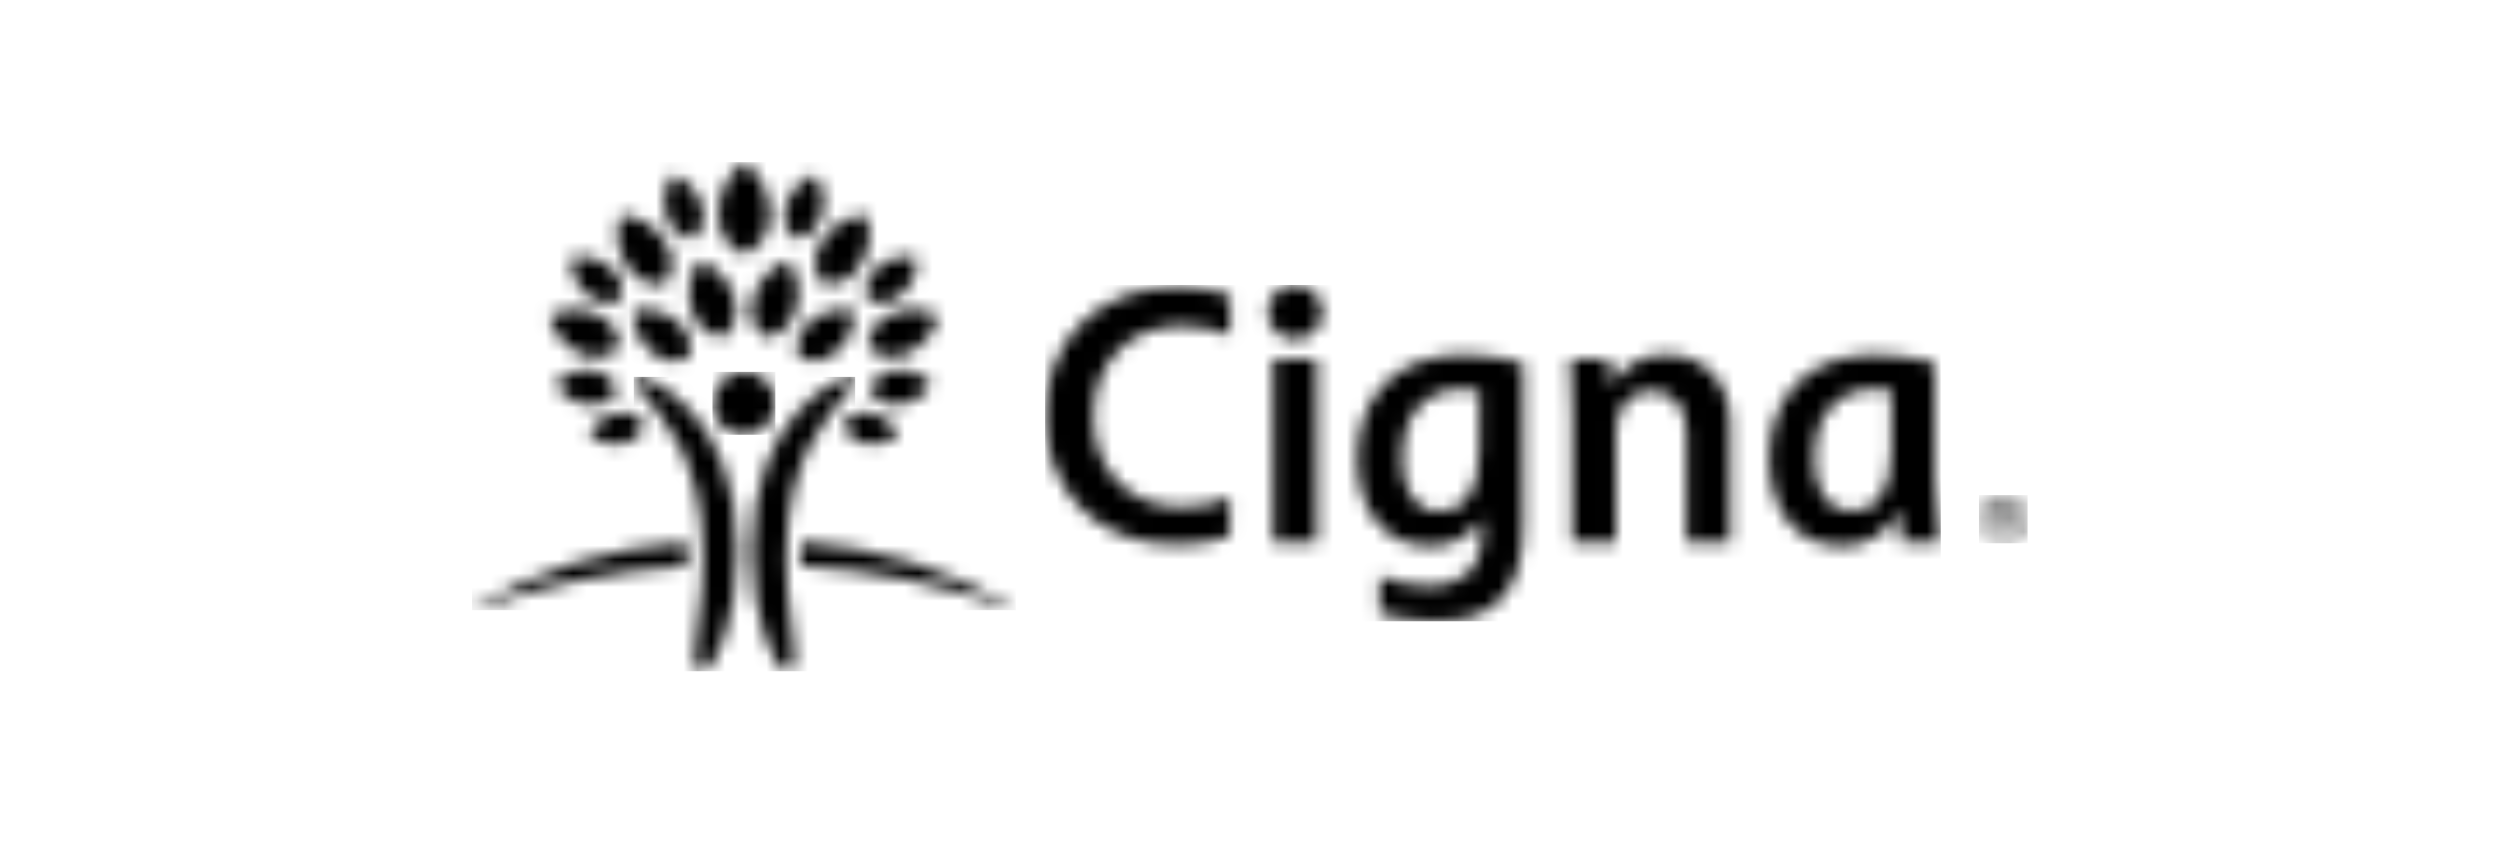 <?xml version="1.0" encoding="UTF-8"?> <svg xmlns="http://www.w3.org/2000/svg" width="181" height="61" viewBox="0 0 181 61" fill="none"><g clip-path="url(#clip0_122_2218)"><mask id="mask0_122_2218" style="mask-type:luminance" maskUnits="userSpaceOnUse" x="-491" y="-757" width="1698" height="8933"><path d="M1206.91 -756.422V8175.33H-490.127V-756.422H1206.91Z" fill="white"></path></mask><g mask="url(#mask0_122_2218)"><mask id="mask1_122_2218" style="mask-type:luminance" maskUnits="userSpaceOnUse" x="45" y="27" width="17" height="22"><path d="M61.637 27.287C61.834 27.287 61.914 27.385 61.914 27.502C61.914 27.787 61.619 28.109 61.217 28.591C59.895 30.226 56.921 33.137 56.921 40.354C56.921 44.088 57.537 45.642 57.537 47.392C57.537 48.187 57.377 48.598 56.966 48.598C56.072 48.598 54.438 44.659 54.438 39.934C54.438 30.038 60.69 27.287 61.637 27.287ZM46.185 27.287C47.141 27.287 53.384 30.038 53.384 39.934C53.384 44.659 51.794 48.598 50.856 48.598C50.437 48.598 50.285 48.187 50.285 47.392C50.285 45.606 50.901 44.088 50.901 40.354C50.901 33.137 47.927 30.226 46.596 28.591C46.203 28.109 45.908 27.787 45.908 27.502C45.837 27.359 45.944 27.287 46.14 27.287H46.185Z" fill="white"></path></mask><g mask="url(#mask1_122_2218)"><path d="M45.886 27.287H61.914V48.598H45.886V27.287Z" fill="black"></path></g><mask id="mask2_122_2218" style="mask-type:luminance" maskUnits="userSpaceOnUse" x="51" y="26" width="6" height="6"><path d="M53.869 26.922C54.316 26.924 54.753 27.057 55.125 27.306C55.497 27.555 55.787 27.907 55.96 28.32C56.133 28.733 56.18 29.187 56.096 29.627C56.012 30.066 55.8 30.471 55.488 30.791C55.175 31.111 54.775 31.332 54.338 31.426C53.9 31.52 53.445 31.483 53.028 31.32C52.612 31.157 52.252 30.875 51.995 30.509C51.738 30.143 51.594 29.709 51.582 29.262C51.586 28.959 51.641 28.657 51.753 28.375C51.865 28.093 52.032 27.836 52.244 27.619C52.455 27.401 52.708 27.228 52.986 27.108C53.265 26.989 53.565 26.925 53.869 26.922Z" fill="white"></path></mask><g mask="url(#mask2_122_2218)"><path d="M51.582 26.922H56.136V31.477H51.582V26.922Z" fill="black"></path></g><mask id="mask3_122_2218" style="mask-type:luminance" maskUnits="userSpaceOnUse" x="34" y="11" width="40" height="34"><path d="M49.675 39.256C49.728 39.626 49.755 39.999 49.755 40.373C49.75 40.579 49.732 40.785 49.702 40.989C44.471 41.29 39.312 42.346 34.384 44.124L34.223 44.177C34.161 44.177 34.161 44.124 34.161 44.124L34.223 44.106C34.223 44.052 34.223 44.035 34.348 43.972C39.022 41.232 44.269 39.617 49.675 39.256ZM58.026 39.238C63.429 39.598 68.674 41.213 73.344 43.954C73.478 44.035 73.541 44.052 73.541 44.106C73.541 44.16 73.478 44.16 73.478 44.16C73.422 44.15 73.368 44.132 73.317 44.106C68.389 42.328 63.23 41.272 57.999 40.971C57.969 40.767 57.951 40.561 57.946 40.355C57.947 39.981 57.974 39.608 58.026 39.238ZM45.795 29.984C46.141 30.12 46.436 30.361 46.638 30.673C46.566 31.037 46.381 31.369 46.111 31.624C45.84 31.878 45.497 32.042 45.129 32.093C44.696 32.19 44.246 32.182 43.816 32.069C43.387 31.955 42.992 31.74 42.664 31.441C42.855 31.039 43.141 30.691 43.498 30.424C43.854 30.158 44.27 29.983 44.709 29.913C45.07 29.824 45.449 29.848 45.795 29.984ZM62.992 29.913C63.431 29.983 63.847 30.158 64.204 30.424C64.56 30.691 64.846 31.039 65.038 31.441C64.709 31.739 64.314 31.954 63.885 32.067C63.456 32.181 63.006 32.19 62.572 32.093C62.209 32.037 61.872 31.871 61.607 31.617C61.342 31.363 61.161 31.033 61.09 30.673H61.063C61.266 30.361 61.56 30.12 61.906 29.984C62.252 29.848 62.632 29.824 62.992 29.913ZM42.887 26.823C43.299 26.851 43.692 27.006 44.012 27.266C44.332 27.527 44.563 27.881 44.673 28.279C44.48 28.636 44.182 28.925 43.819 29.108C43.457 29.292 43.048 29.361 42.646 29.306C42.147 29.268 41.665 29.111 41.24 28.846C40.816 28.582 40.461 28.219 40.207 27.788C40.545 27.425 40.964 27.148 41.43 26.98C41.896 26.813 42.396 26.759 42.887 26.823ZM66.209 26.98C66.675 27.148 67.094 27.425 67.431 27.788C67.177 28.218 66.822 28.58 66.398 28.845C65.973 29.109 65.491 29.267 64.993 29.306C64.592 29.351 64.187 29.275 63.83 29.087C63.474 28.899 63.181 28.608 62.992 28.252L62.965 28.279C63.078 27.882 63.31 27.53 63.629 27.269C63.949 27.009 64.341 26.853 64.752 26.823C65.243 26.759 65.743 26.813 66.209 26.98ZM47.574 22.522C48.129 22.665 48.641 22.939 49.068 23.322C49.451 23.611 49.733 24.013 49.876 24.471C50.018 24.929 50.014 25.421 49.863 25.876C49.438 26.097 48.956 26.18 48.482 26.115C48.009 26.049 47.567 25.838 47.219 25.51C46.77 25.153 46.414 24.693 46.181 24.169C45.948 23.645 45.844 23.072 45.879 22.5C46.438 22.371 47.019 22.379 47.574 22.522ZM61.822 22.5C61.857 23.072 61.753 23.645 61.52 24.169C61.287 24.693 60.931 25.153 60.483 25.51C60.136 25.832 59.7 26.04 59.232 26.105C58.764 26.171 58.287 26.091 57.865 25.876H57.839C57.688 25.421 57.683 24.929 57.826 24.471C57.968 24.013 58.251 23.611 58.634 23.322C59.06 22.939 59.573 22.665 60.128 22.522C60.683 22.379 61.264 22.371 61.822 22.5ZM41.523 22.425C42.127 22.41 42.727 22.54 43.271 22.804C43.743 22.986 44.145 23.312 44.422 23.735C44.7 24.157 44.837 24.657 44.816 25.162C44.453 25.514 43.989 25.743 43.489 25.816C42.989 25.89 42.478 25.805 42.029 25.573C41.469 25.338 40.974 24.972 40.585 24.506C40.197 24.039 39.926 23.486 39.797 22.893C40.326 22.601 40.918 22.441 41.523 22.425ZM66.178 22.416C66.783 22.432 67.375 22.592 67.905 22.884C67.774 23.477 67.503 24.029 67.114 24.495C66.726 24.962 66.231 25.328 65.672 25.564C65.228 25.792 64.724 25.877 64.229 25.806C63.735 25.736 63.275 25.514 62.912 25.171L62.885 25.153C62.864 24.648 63.002 24.148 63.279 23.726C63.556 23.303 63.959 22.977 64.43 22.795C64.974 22.53 65.574 22.401 66.178 22.416ZM57.044 18.874C57.419 19.388 57.664 19.986 57.759 20.616C57.854 21.245 57.796 21.889 57.589 22.491C57.465 23.004 57.184 23.466 56.785 23.811C56.386 24.157 55.89 24.37 55.365 24.42H55.338C54.923 24.085 54.624 23.628 54.483 23.113C54.342 22.599 54.366 22.053 54.552 21.553C54.724 20.941 55.04 20.378 55.474 19.912C55.907 19.446 56.445 19.09 57.044 18.874ZM50.658 18.874C51.256 19.09 51.794 19.446 52.228 19.912C52.661 20.378 52.977 20.941 53.15 21.553C53.334 22.053 53.358 22.599 53.217 23.113C53.076 23.627 52.777 24.084 52.364 24.42C51.833 24.375 51.33 24.164 50.924 23.818C50.519 23.472 50.232 23.008 50.104 22.491C49.9 21.888 49.844 21.244 49.941 20.615C50.037 19.986 50.283 19.389 50.658 18.874ZM66.377 18.668C66.41 19.178 66.32 19.688 66.113 20.154C65.906 20.621 65.589 21.03 65.189 21.348C64.878 21.648 64.478 21.841 64.05 21.898C63.621 21.956 63.185 21.876 62.805 21.669C62.67 21.265 62.666 20.828 62.792 20.422C62.919 20.014 63.17 19.657 63.51 19.401C63.892 19.054 64.353 18.806 64.853 18.678C65.353 18.551 65.876 18.547 66.377 18.668ZM42.865 18.678C43.358 18.806 43.813 19.051 44.191 19.392C44.541 19.643 44.802 19.999 44.937 20.408C45.072 20.818 45.073 21.259 44.941 21.669C44.559 21.877 44.121 21.957 43.69 21.898C43.259 21.838 42.859 21.642 42.548 21.339C42.148 21.021 41.831 20.612 41.624 20.145C41.417 19.678 41.327 19.169 41.36 18.659C41.856 18.544 42.372 18.551 42.865 18.678ZM44.941 15.569C45.598 15.611 46.234 15.812 46.795 16.154C47.357 16.497 47.827 16.97 48.166 17.534C48.481 17.976 48.65 18.505 48.65 19.048C48.65 19.591 48.481 20.12 48.166 20.562C47.633 20.656 47.085 20.582 46.596 20.35C46.108 20.118 45.704 19.739 45.441 19.267L45.432 19.258C45.058 18.729 44.818 18.116 44.732 17.474C44.646 16.831 44.718 16.178 44.941 15.569ZM62.698 15.551C62.921 16.16 62.996 16.813 62.915 17.456C62.834 18.1 62.601 18.715 62.233 19.249C61.97 19.715 61.571 20.088 61.088 20.318C60.605 20.549 60.063 20.624 59.536 20.535L59.509 20.517C59.193 20.076 59.023 19.546 59.023 19.003C59.023 18.46 59.193 17.931 59.509 17.489C59.847 16.935 60.313 16.47 60.868 16.133C61.422 15.795 62.05 15.596 62.698 15.551ZM53.873 11.737C54.463 12.177 54.938 12.753 55.258 13.415C55.578 14.077 55.734 14.807 55.713 15.542C55.743 16.154 55.582 16.761 55.253 17.278C54.923 17.795 54.441 18.196 53.873 18.427C53.303 18.198 52.819 17.797 52.488 17.28C52.157 16.763 51.995 16.156 52.024 15.542C52.004 14.806 52.161 14.076 52.483 13.414C52.805 12.751 53.282 12.176 53.873 11.737ZM58.991 12.666C59.305 13.095 59.51 13.594 59.589 14.12C59.669 14.645 59.62 15.182 59.446 15.685C59.337 16.114 59.097 16.499 58.759 16.785C58.421 17.071 58.003 17.246 57.562 17.284C57.219 17.003 56.972 16.623 56.855 16.195C56.739 15.768 56.758 15.315 56.91 14.899C57.052 14.387 57.316 13.917 57.678 13.529C58.04 13.14 58.49 12.844 58.991 12.666ZM48.737 12.666C49.236 12.845 49.685 13.141 50.046 13.53C50.407 13.918 50.669 14.388 50.809 14.899C50.964 15.314 50.985 15.767 50.87 16.195C50.755 16.622 50.508 17.003 50.166 17.284C49.725 17.247 49.306 17.073 48.968 16.787C48.63 16.5 48.39 16.115 48.282 15.685C48.109 15.182 48.059 14.645 48.139 14.12C48.218 13.594 48.423 13.095 48.737 12.666Z" fill="white"></path></mask><g mask="url(#mask3_122_2218)"><path d="M34.161 11.737H73.541V44.177H34.161V11.737Z" fill="black"></path></g><mask id="mask4_122_2218" style="mask-type:luminance" maskUnits="userSpaceOnUse" x="75" y="20" width="66" height="25"><path d="M105.937 25.679C107.406 25.698 108.868 25.899 110.287 26.278V37.987C110.287 43.4 107.732 44.981 103.91 44.981C102.549 44.986 101.195 44.794 99.89 44.409V41.73C101.056 42.195 102.298 42.437 103.552 42.444C105.624 42.444 107.286 41.364 107.286 38.684V37.702L107.223 37.657C106.811 38.257 106.255 38.744 105.606 39.073C104.957 39.402 104.236 39.563 103.508 39.541C100.051 39.541 98.265 36.728 98.265 33.155C98.265 29.252 100.578 25.679 105.937 25.679ZM135.751 25.679C137.223 25.698 138.688 25.899 140.11 26.278V34.87C140.146 36.333 140.28 37.793 140.512 39.238H137.663C137.627 38.827 137.484 37.451 137.484 37.041H137.404C137.044 37.809 136.466 38.456 135.741 38.901C135.018 39.345 134.18 39.568 133.331 39.541C129.874 39.541 128.088 36.728 128.088 33.155C128.088 29.252 130.392 25.679 135.751 25.679ZM85.144 20.785C86.469 20.752 87.79 20.952 89.047 21.374V24.25C87.915 23.788 86.698 23.562 85.474 23.589C81.84 23.589 79.16 26.188 79.16 30.154C79.16 34.12 81.84 36.719 85.474 36.719C86.699 36.737 87.914 36.51 89.047 36.049L89.011 38.845C87.754 39.264 86.434 39.464 85.108 39.434C79.16 39.434 75.668 35.236 75.668 30.11C75.668 24.679 79.464 20.785 85.144 20.785ZM120.603 25.679C123.595 25.679 125.256 27.877 125.256 30.619V39.238H122.095V31.244C122.095 29.565 121.201 28.287 119.549 28.287C117.897 28.287 116.995 29.627 116.995 31.244V39.238H113.833V30.092C113.833 28.859 113.717 26.519 113.69 25.974H116.53L116.664 27.832H116.727C117.122 27.16 117.69 26.606 118.372 26.227C119.053 25.849 119.824 25.66 120.603 25.679ZM95.344 26.019V39.238H92.173V26.019H95.344ZM135.644 28.171C132.857 28.171 131.348 30.395 131.348 32.977C131.348 35.558 132.313 37.023 134.027 37.023C135.742 37.023 136.939 35.754 136.939 32.718V28.252C136.512 28.175 136.078 28.148 135.644 28.171ZM105.785 28.171C102.999 28.171 101.498 30.395 101.498 32.977C101.498 35.558 102.454 37.023 104.178 37.023C105.901 37.023 107.089 35.754 107.089 32.718L107.107 28.305C106.674 28.209 106.23 28.163 105.785 28.171ZM93.763 20.633C94.154 20.633 94.536 20.75 94.86 20.967C95.183 21.185 95.435 21.495 95.582 21.857C95.73 22.218 95.766 22.616 95.687 22.998C95.608 23.38 95.415 23.73 95.136 24.003C94.857 24.276 94.503 24.46 94.119 24.53C93.734 24.601 93.338 24.556 92.98 24.4C92.622 24.244 92.318 23.986 92.108 23.657C91.897 23.328 91.789 22.944 91.798 22.553C91.805 22.038 92.016 21.547 92.385 21.187C92.753 20.828 93.249 20.628 93.763 20.633Z" fill="white"></path></mask><g mask="url(#mask4_122_2218)"><path d="M75.668 20.633H140.512V44.981H75.668V20.633Z" fill="black"></path></g><mask id="mask5_122_2218" style="mask-type:luminance" maskUnits="userSpaceOnUse" x="143" y="35" width="4" height="5"><path d="M145.038 35.845C145.269 35.844 145.498 35.889 145.711 35.978C145.925 36.067 146.118 36.198 146.279 36.363C146.447 36.523 146.579 36.715 146.669 36.929C146.758 37.143 146.802 37.373 146.797 37.605C146.802 37.837 146.758 38.069 146.669 38.284C146.58 38.499 146.447 38.694 146.279 38.855C146.028 39.088 145.715 39.244 145.378 39.304C145.04 39.365 144.693 39.327 144.377 39.195C144.06 39.063 143.788 38.843 143.593 38.561C143.399 38.279 143.29 37.947 143.278 37.605C143.274 37.373 143.317 37.143 143.407 36.929C143.496 36.715 143.628 36.523 143.796 36.363C143.957 36.196 144.15 36.064 144.363 35.975C144.577 35.886 144.806 35.842 145.038 35.845ZM144.738 36.112C144.442 36.172 144.17 36.318 143.957 36.533H143.966C143.822 36.672 143.709 36.838 143.632 37.022C143.555 37.207 143.517 37.405 143.519 37.605C143.517 37.805 143.554 38.003 143.629 38.189C143.705 38.374 143.816 38.543 143.957 38.685C144.17 38.9 144.442 39.046 144.738 39.106C145.035 39.166 145.343 39.136 145.623 39.021C145.902 38.906 146.142 38.71 146.31 38.459C146.478 38.207 146.568 37.911 146.568 37.609C146.568 37.306 146.478 37.011 146.31 36.759C146.142 36.508 145.902 36.312 145.623 36.197C145.343 36.082 145.035 36.052 144.738 36.112ZM145.529 36.702C145.631 36.734 145.719 36.798 145.781 36.886C145.842 36.973 145.873 37.078 145.868 37.185C145.874 37.258 145.859 37.332 145.826 37.398C145.793 37.464 145.742 37.52 145.681 37.56C145.597 37.613 145.502 37.646 145.404 37.658C145.468 37.666 145.532 37.686 145.588 37.719C145.645 37.751 145.694 37.794 145.734 37.846C145.8 37.934 145.837 38.04 145.842 38.149V38.435C145.839 38.468 145.839 38.501 145.842 38.533H145.52V38.274C145.52 38.051 145.457 37.899 145.341 37.837C145.251 37.796 145.154 37.772 145.056 37.765L144.689 37.765V38.533H144.35V36.631H145.002C145.181 36.624 145.358 36.648 145.529 36.702ZM145.062 36.864L144.663 36.863V37.569H144.975C145.081 37.587 145.19 37.587 145.297 37.569C145.358 37.547 145.411 37.506 145.447 37.451C145.482 37.395 145.499 37.33 145.493 37.265C145.508 37.204 145.504 37.139 145.482 37.08C145.459 37.022 145.42 36.971 145.368 36.935C145.271 36.894 145.167 36.87 145.062 36.864Z" fill="white"></path></mask><g mask="url(#mask5_122_2218)"><path d="M143.278 35.845H146.798V39.332H143.278V35.845Z" fill="black"></path></g></g></g><defs><clipPath id="clip0_122_2218"><rect width="113.433" height="37.513" fill="white" transform="translate(34.167 11.708)"></rect></clipPath></defs></svg> 